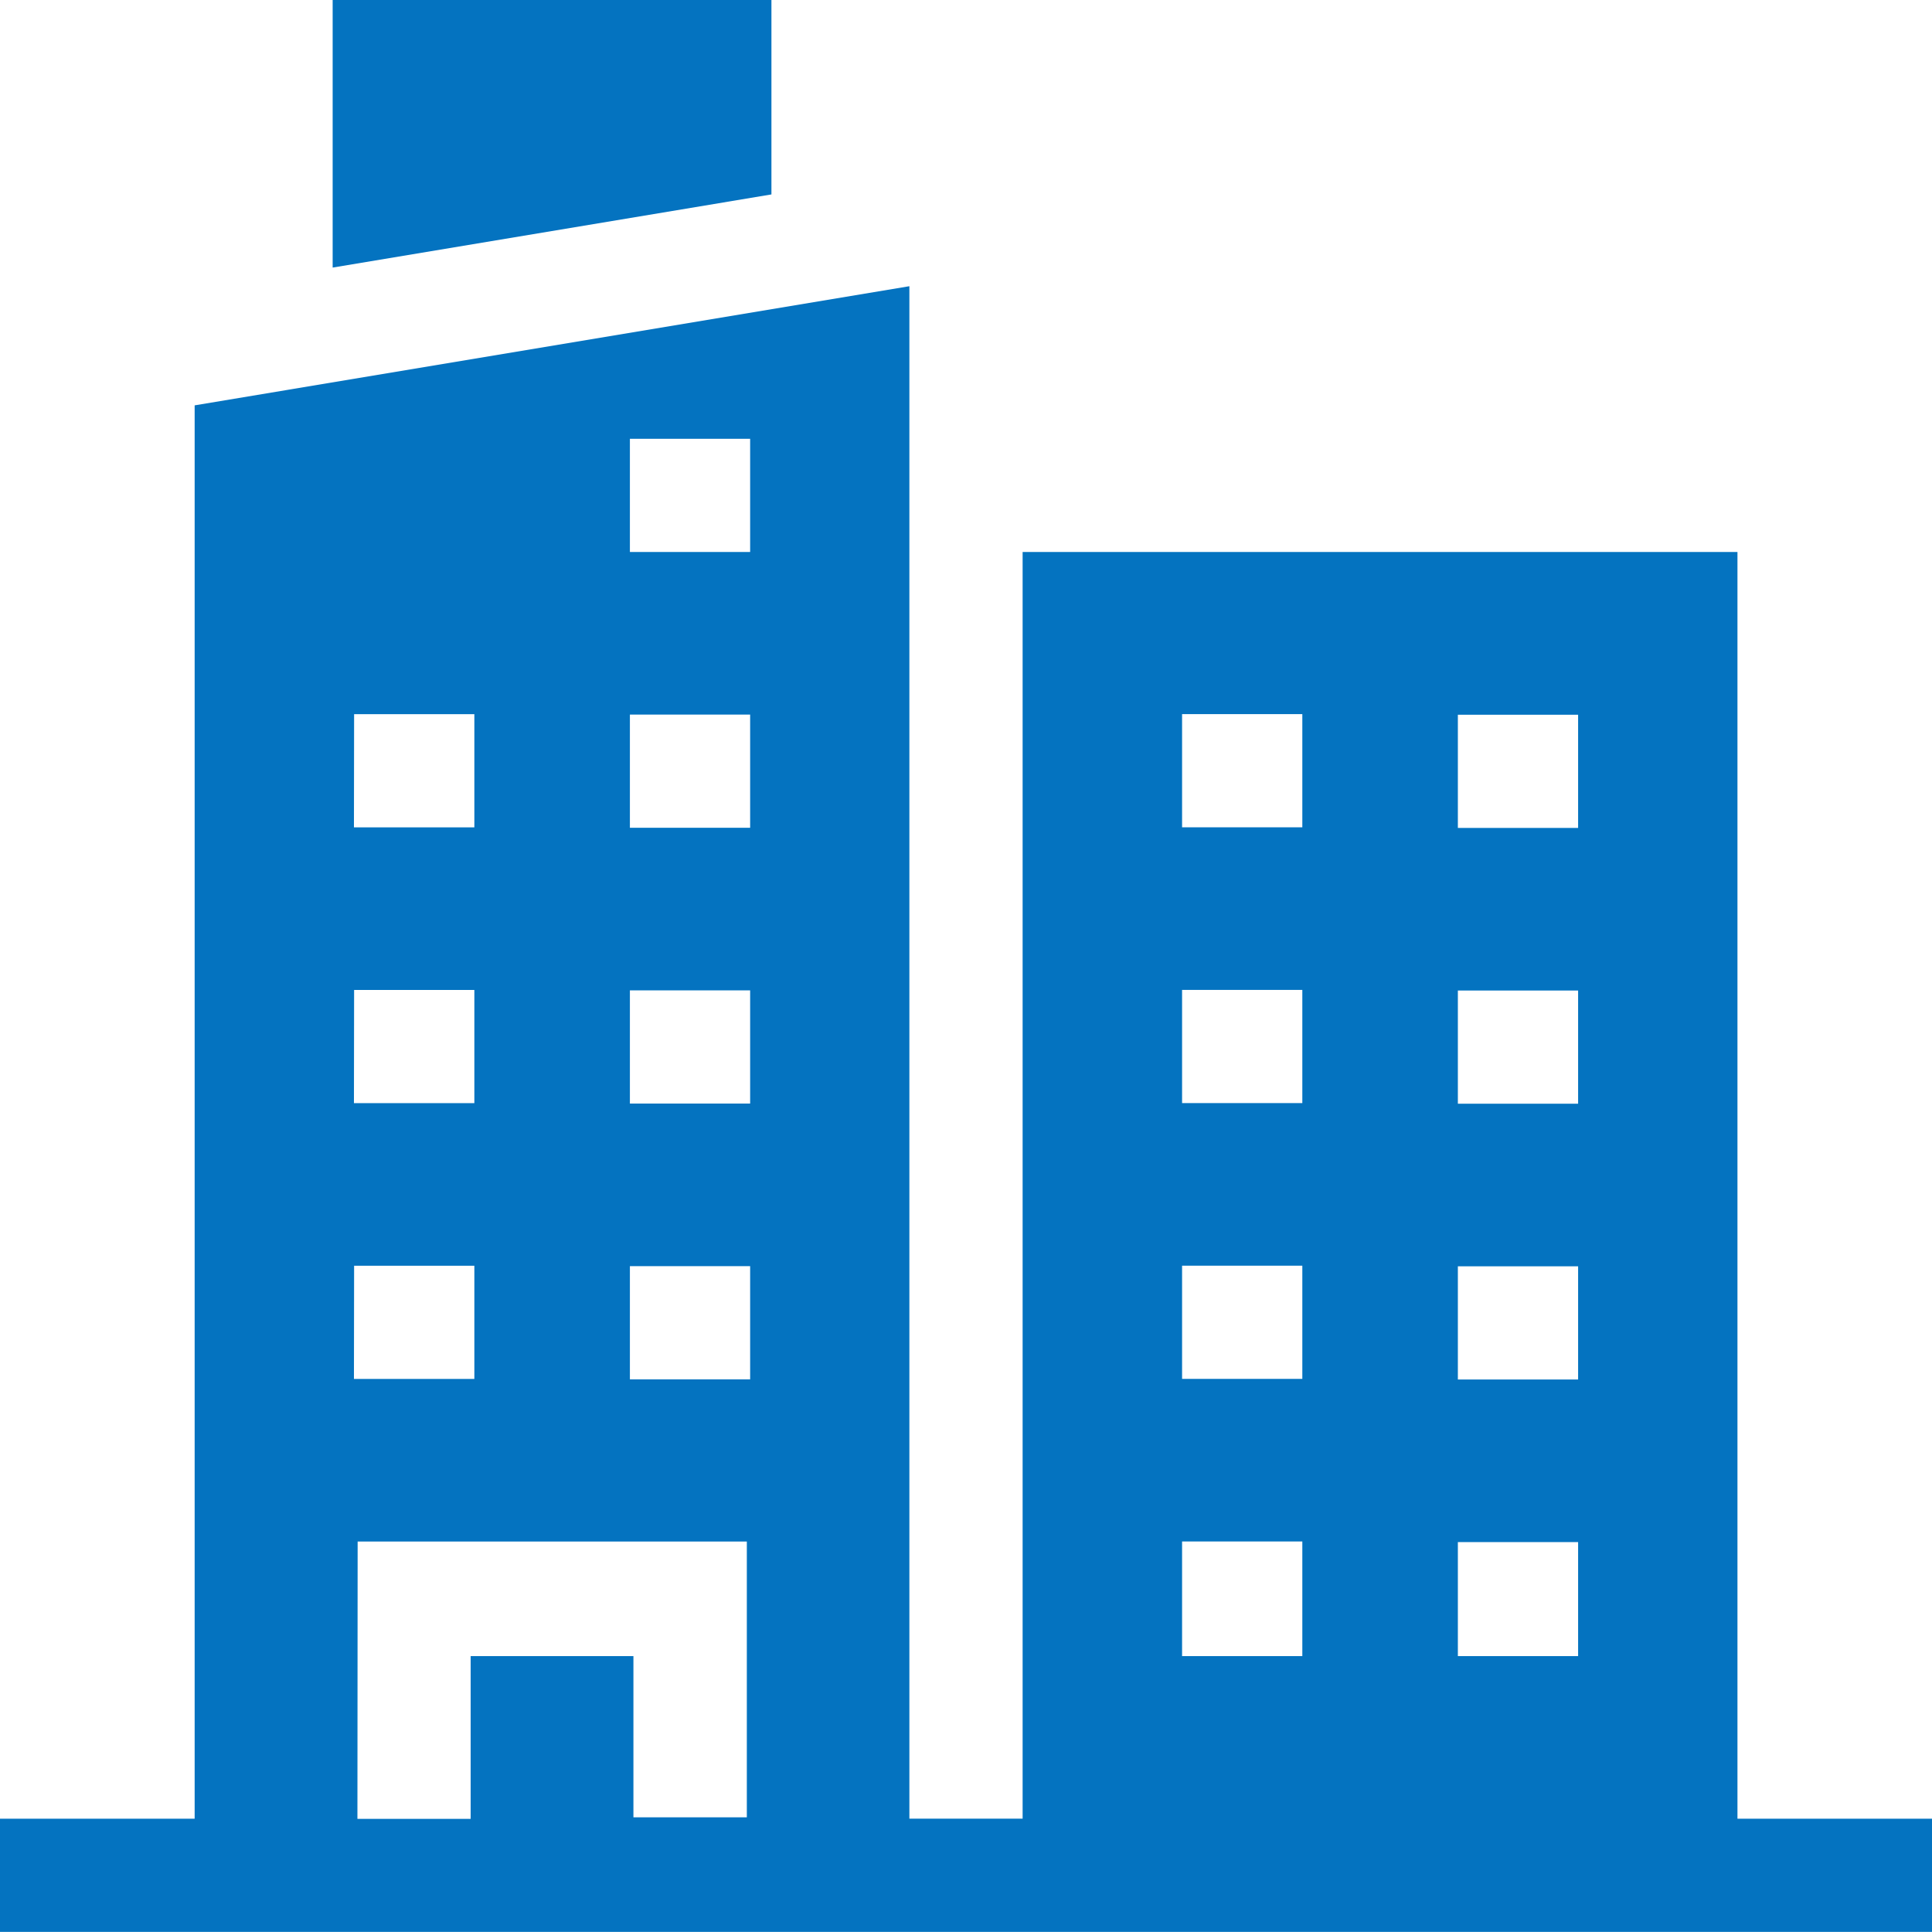 <svg xmlns="http://www.w3.org/2000/svg" width="35.027" height="35.025" viewBox="0 0 35.027 35.025">
  <g id="svgexport-6_-_2022-11-08T132410.391" data-name="svgexport-6 - 2022-11-08T132410.391" transform="translate(0 -0.019)">
    <g id="Group_143" data-name="Group 143" transform="translate(0 0.019)">
      <path id="Path_903" data-name="Path 903" d="M96.111.019H88.156V4.87l7.955-1.326Z" transform="translate(-82.125 -0.019)" fill="#0473c0"/>
      <path id="Path_904" data-name="Path 904" d="M31.5,103.648V80.682H18.54v22.965H16.487V75.864L3.529,78.024v25.624H0V105.7H35.027v-2.052ZM26.431,83.633h2.18v2.052h-2.18Zm0,5h2.18v2.052h-2.18Zm0,5h2.18v2.052h-2.18Zm0,5h2.18V100.7h-2.18Zm-5-15.011h2.18v2.052h-2.18Zm0,5h2.18v2.052h-2.18Zm0,5h2.18v2.052h-2.18Zm0,5h2.18V100.7h-2.18ZM11.42,78.63H13.6v2.052H11.42Zm0,5H13.6v2.052H11.42Zm0,5H13.6v2.052H11.42Zm0,5H13.6v2.052H11.42Zm-5-10.007H8.6v2.052H6.417Zm0,5H8.6v2.052H6.417Zm0,5H8.6v2.052H6.417Zm.064,5h7.056v5H11.484V100.7H8.533v2.951H6.48Z" transform="translate(0 -70.675)" fill="#0473c0"/>
    </g>
  </g>
</svg>
